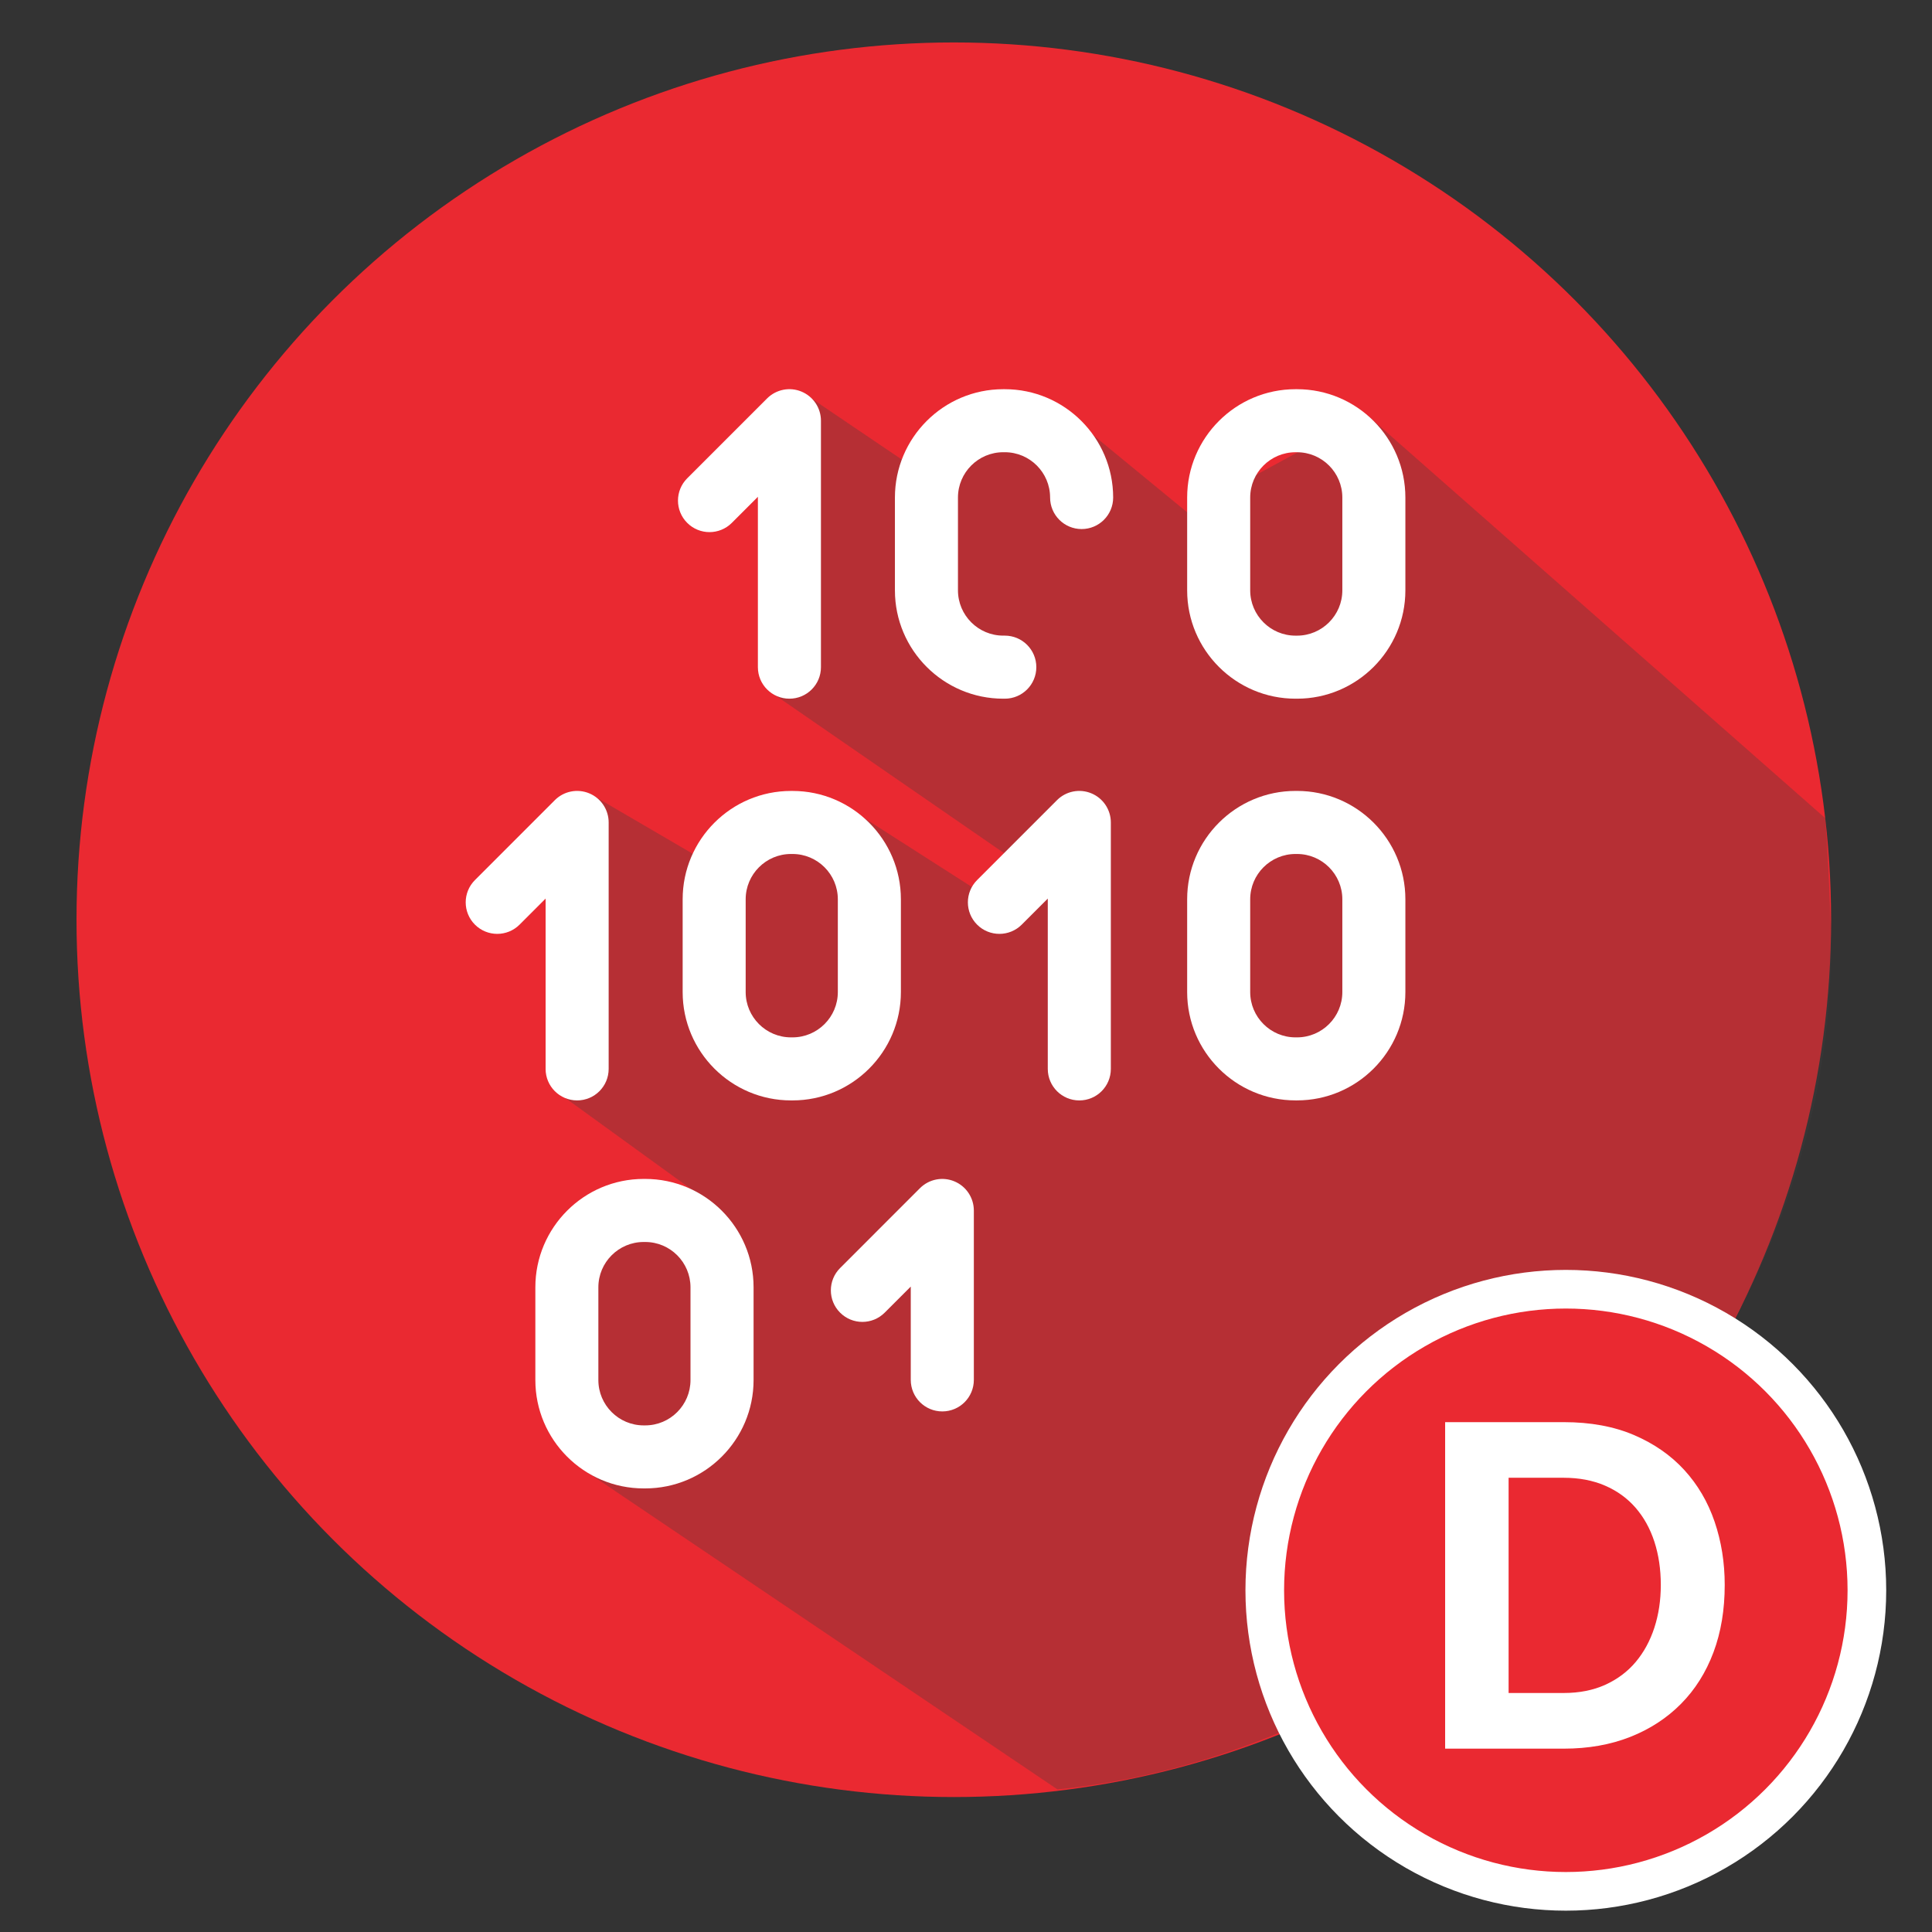 <?xml version="1.0" encoding="utf-8"?>
<!-- Generator: Adobe Illustrator 16.0.0, SVG Export Plug-In . SVG Version: 6.00 Build 0)  -->
<!DOCTYPE svg PUBLIC "-//W3C//DTD SVG 1.1//EN" "http://www.w3.org/Graphics/SVG/1.1/DTD/svg11.dtd">
<svg version="1.1" id="Layer_1" xmlns="http://www.w3.org/2000/svg" xmlns:xlink="http://www.w3.org/1999/xlink" x="0px" y="0px"
	 width="100px" height="100px" viewBox="0 0 100 100" enable-background="new 0 0 100 100" xml:space="preserve">
<rect x="0" y="0" width="100" height="100" fill="#333333" stroke="none"/>
<g>
	<circle fill="#EA2931" cx="49.369" cy="47.606" r="45.409"/>
	<path opacity="0.3" fill="#3D3D3D" d="M39.771,35.74l12.198,8.417l-0.719,2.358l-6.545-4.188l-8.08,2.313l-6.128-3.579
		l-1.23,15.776l7.567,5.481L30,63.016L29.874,75.85l24.861,16.771c21.528-2.186,40.892-22.682,40.014-45.076
		c-0.152-3.89-0.272-5.195-0.272-5.195l0,0L70.747,21.47l-9.301,5.046l-4.863-3.995l-5.458-0.13l-2.944,2.413l-6.166-4.172"/>
	<g>
		<g>
			<path fill="#FFFFFF" d="M28.24,55.325c0,0.902,0.73,1.632,1.632,1.632s1.632-0.729,1.632-1.632V42.57
				c0-0.661-0.397-1.256-1.007-1.508c-0.61-0.252-1.313-0.113-1.779,0.354l-4.134,4.135c-0.639,0.638-0.639,1.671,0,2.309
				c0.638,0.636,1.669,0.636,2.308,0l1.349-1.349V55.325z M28.24,55.325"/>
			<path fill="#FFFFFF" d="M37.879,27.064l1.349-1.349v8.817c0,0.901,0.729,1.632,1.632,1.632c0.901,0,1.632-0.73,1.632-1.632
				V21.776c0-0.66-0.398-1.254-1.009-1.508c-0.608-0.253-1.311-0.112-1.778,0.354l-4.135,4.135c-0.637,0.638-0.637,1.67,0,2.307
				C36.207,27.702,37.24,27.702,37.879,27.064L37.879,27.064z M37.879,27.064"/>
		</g>
		<path fill="#FFFFFF" d="M56.487,41.062c-0.608-0.252-1.311-0.113-1.777,0.354l-4.134,4.135c-0.638,0.638-0.638,1.671,0,2.309
			c0.636,0.636,1.67,0.636,2.308,0l1.349-1.349v8.815c0,0.902,0.73,1.632,1.632,1.632s1.632-0.729,1.632-1.632V42.57
			C57.496,41.91,57.098,41.314,56.487,41.062L56.487,41.062z M56.487,41.062"/>
		<path fill="#FFFFFF" d="M49.396,61.146c-0.609-0.253-1.311-0.114-1.779,0.354l-4.134,4.135c-0.637,0.637-0.637,1.67,0,2.307
			c0.638,0.639,1.671,0.639,2.309,0l1.349-1.349v4.83c0,0.901,0.73,1.632,1.632,1.632s1.633-0.73,1.633-1.632v-8.77
			C50.404,61.993,50.006,61.398,49.396,61.146L49.396,61.146z M49.396,61.146"/>
		<g>
			<path fill="#FFFFFF" d="M46.63,51.35v-4.803c0-3.093-2.516-5.608-5.608-5.608h-0.08c-3.093,0-5.608,2.516-5.608,5.608v4.803
				c0,3.092,2.516,5.607,5.608,5.607h0.08C44.114,56.957,46.63,54.441,46.63,51.35L46.63,51.35z M43.366,51.35
				c0,1.292-1.052,2.344-2.345,2.344h-0.08c-1.293,0-2.345-1.052-2.345-2.344v-4.803c0-1.293,1.052-2.345,2.345-2.345h0.08
				c1.293,0,2.345,1.052,2.345,2.345V51.35z M43.366,51.35"/>
			<path fill="#FFFFFF" d="M67.134,40.938h-0.079c-3.093,0-5.608,2.516-5.608,5.607v4.804c0,3.092,2.516,5.607,5.608,5.607h0.079
				c3.093,0,5.608-2.516,5.608-5.607v-4.804C72.742,43.454,70.227,40.938,67.134,40.938L67.134,40.938z M69.479,51.35
				c0,1.292-1.052,2.344-2.345,2.344h-0.079c-1.293,0-2.345-1.052-2.345-2.344v-4.803c0-1.293,1.052-2.345,2.345-2.345h0.079
				c1.293,0,2.345,1.052,2.345,2.345V51.35z M69.479,51.35"/>
			<path fill="#FFFFFF" d="M52.008,20.145h-0.079c-3.093,0-5.608,2.516-5.608,5.608v4.803c0,3.093,2.516,5.608,5.608,5.608h0.079
				c0.902,0,1.632-0.73,1.632-1.632c0-0.902-0.729-1.632-1.632-1.632h-0.079c-1.293,0-2.345-1.052-2.345-2.345v-4.803
				c0-1.293,1.052-2.345,2.345-2.345h0.079c1.293,0,2.345,1.052,2.345,2.345c0,0.901,0.73,1.632,1.632,1.632
				c0.902,0,1.632-0.731,1.632-1.632C57.616,22.66,55.101,20.145,52.008,20.145L52.008,20.145z M52.008,20.145"/>
			<path fill="#FFFFFF" d="M67.134,20.145h-0.079c-3.093,0-5.608,2.516-5.608,5.608v4.803c0,3.093,2.516,5.608,5.608,5.608h0.079
				c3.093,0,5.608-2.516,5.608-5.608v-4.803C72.742,22.66,70.227,20.145,67.134,20.145L67.134,20.145z M69.479,30.556
				c0,1.293-1.052,2.345-2.345,2.345h-0.079c-1.293,0-2.345-1.052-2.345-2.345v-4.803c0-1.293,1.052-2.345,2.345-2.345h0.079
				c1.293,0,2.345,1.052,2.345,2.345V30.556z M69.479,30.556"/>
		</g>
		<path fill="#FFFFFF" d="M33.396,61.021h-0.079c-3.093,0-5.607,2.516-5.607,5.609v4.801c0,3.094,2.515,5.609,5.607,5.609h0.079
			c3.093,0,5.609-2.516,5.609-5.609v-4.801C39.005,63.537,36.488,61.021,33.396,61.021L33.396,61.021z M35.74,71.432
			c0,1.293-1.051,2.346-2.343,2.346h-0.081c-1.293,0-2.345-1.053-2.345-2.346v-4.801c0-1.294,1.052-2.346,2.345-2.346h0.081
			c1.292,0,2.343,1.052,2.343,2.346V71.432z M35.74,71.432"/>
	</g>
</g>
<g>
	<circle fill="#EA2931" stroke="#FFFFFF" stroke-width="2" stroke-miterlimit="10" cx="81.047" cy="82.313" r="15.583"/>
	<g>
		<path fill="#FFFFFF" d="M74.8,90.51v-16.9h6.142c1.381,0,2.59,0.223,3.629,0.666c1.04,0.445,1.908,1.048,2.607,1.81
			c0.697,0.762,1.221,1.654,1.57,2.678s0.523,2.114,0.523,3.272c0,1.285-0.193,2.448-0.582,3.487
			c-0.39,1.04-0.949,1.929-1.679,2.666s-1.606,1.31-2.63,1.714s-2.17,0.607-3.439,0.607H74.8z M85.963,82.035
			c0-0.809-0.111-1.555-0.332-2.237c-0.223-0.683-0.549-1.269-0.977-1.761s-0.956-0.873-1.583-1.143s-1.337-0.405-2.13-0.405h-2.856
			v11.14h2.856c0.809,0,1.527-0.143,2.154-0.428c0.626-0.286,1.15-0.679,1.57-1.179s0.742-1.091,0.965-1.773
			C85.852,83.566,85.963,82.829,85.963,82.035z"/>
	</g>
</g>
</svg>
